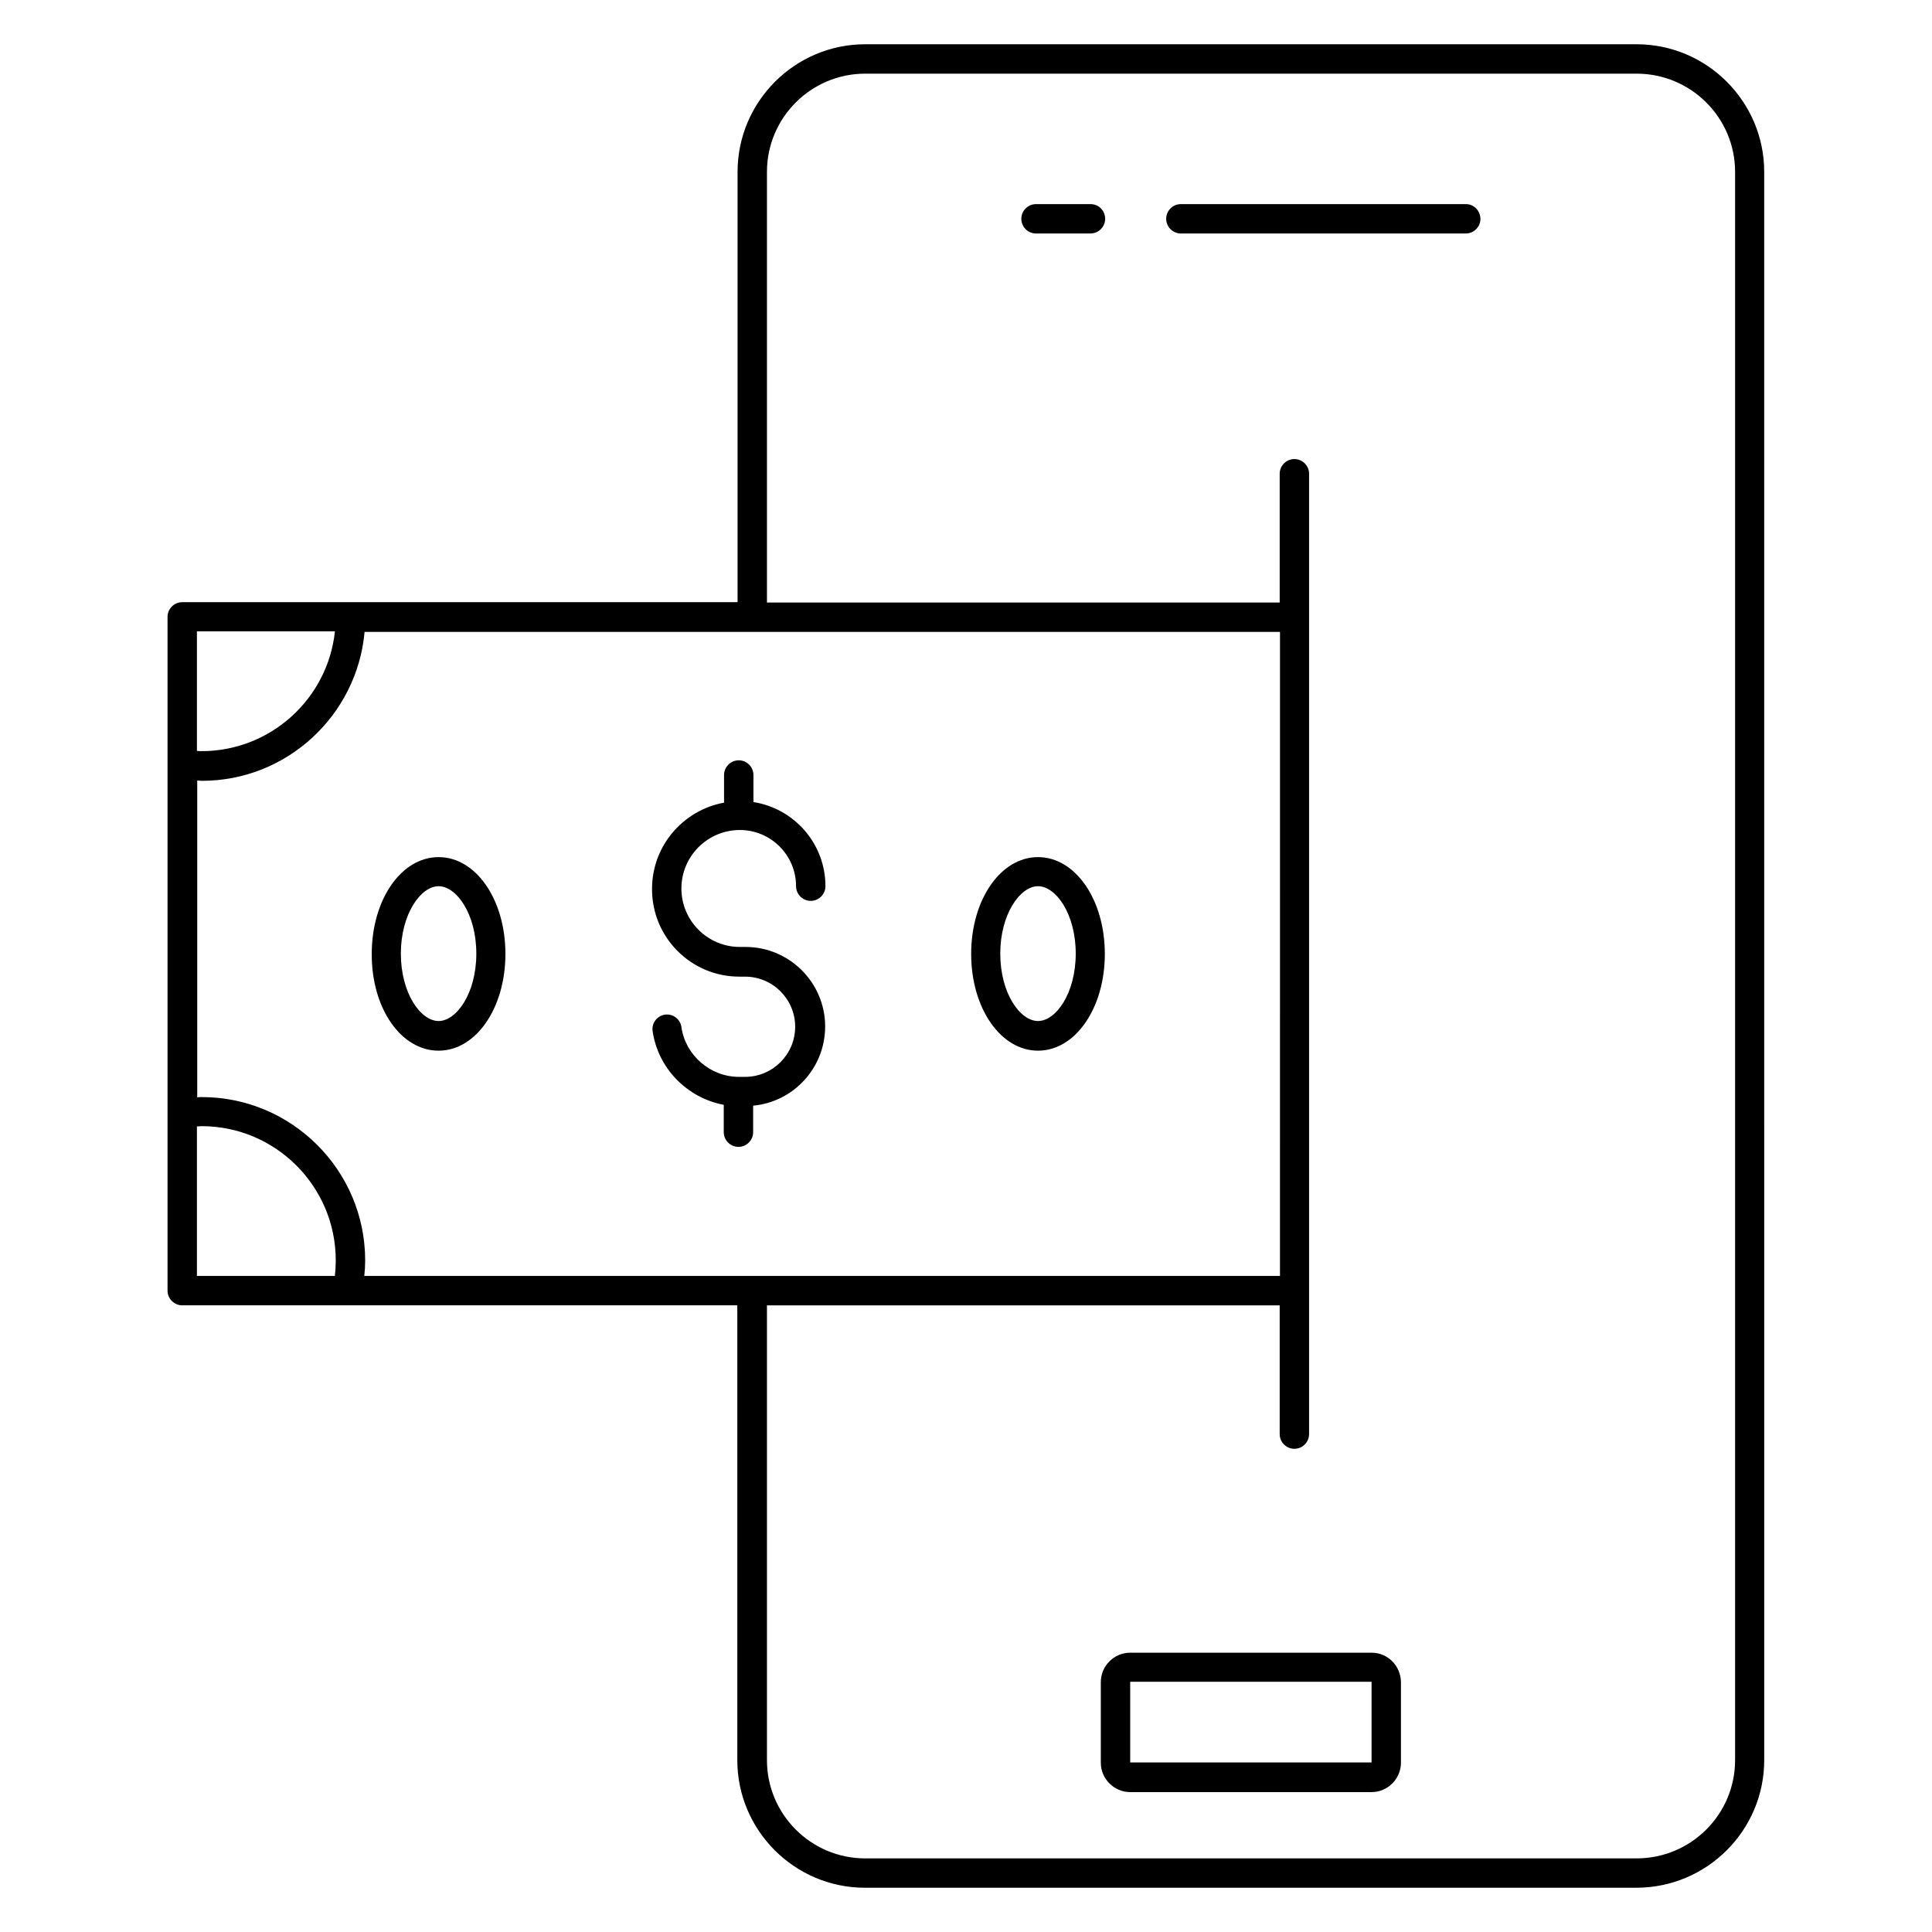 <?xml version="1.0" encoding="UTF-8"?>
<!-- Uploaded to: ICON Repo, www.iconrepo.com, Generator: ICON Repo Mixer Tools -->
<svg fill="#000000" width="800px" height="800px" version="1.1" viewBox="144 144 512 512" xmlns="http://www.w3.org/2000/svg">
 <g>
  <path d="m577.71 155.73h-204.43c-18.625 0-33.816 15.191-33.816 33.816v114.04h-147.17c-2.137 0-3.894 1.754-3.894 3.894v178.55c0 2.137 1.754 3.894 3.894 3.894h147.1v120.53c0 18.625 15.191 33.816 33.816 33.816h204.43c18.703 0 33.895-15.191 33.895-33.816l-0.004-420.91c0-18.625-15.191-33.816-33.816-33.816zm-94.578 326.41h-242.59c0.152-1.375 0.23-2.75 0.23-4.121 0-23.895-19.465-43.281-43.281-43.281-0.383 0-0.84 0-1.223 0.078v-83.969c0.383 0 0.84 0.078 1.223 0.078 22.594 0 41.145-17.406 43.129-39.465h242.59l-0.004 170.68zm-250.38-170.76c-1.91 17.785-17.023 31.68-35.344 31.68-0.383 0-0.84 0-1.223-0.078v-31.68h36.566zm-36.566 131.14c0.383 0 0.84-0.078 1.223-0.078 19.617 0 35.57 15.953 35.57 35.57 0 1.375-0.078 2.75-0.23 4.121l-36.562 0.004zm407.63 167.94c0 14.352-11.68 26.031-26.105 26.031h-204.43c-14.352 0-26.031-11.68-26.031-26.031v-120.53h135.88v34.121c0 2.137 1.754 3.894 3.894 3.894 2.137 0 3.894-1.754 3.894-3.894v-254.5c0-2.137-1.754-3.894-3.894-3.894-2.137 0-3.894 1.754-3.894 3.894v34.121h-135.88v-114.12c0-14.352 11.68-26.031 26.031-26.031h204.43c14.426 0 26.105 11.68 26.105 26.031z"/>
  <path d="m532.44 198.09h-75.496c-2.137 0-3.894 1.754-3.894 3.894 0 2.137 1.754 3.894 3.894 3.894h75.496c2.137 0 3.894-1.754 3.894-3.894-0.074-2.215-1.754-3.894-3.894-3.894z"/>
  <path d="m432.98 198.09h-14.426c-2.137 0-3.894 1.754-3.894 3.894 0 2.137 1.754 3.894 3.894 3.894h14.426c2.137 0 3.894-1.754 3.894-3.894-0.004-2.215-1.758-3.894-3.894-3.894z"/>
  <path d="m507.48 581.98h-63.969c-4.273 0-7.785 3.512-7.785 7.785v21.375c0 4.273 3.512 7.785 7.785 7.785h63.969c4.273 0 7.785-3.512 7.785-7.785v-21.375c-0.074-4.352-3.508-7.785-7.785-7.785zm-63.969 29.082v-21.375h63.969v21.375z"/>
  <path d="m339.92 402.82h1.527c7.328 0 13.281 5.953 13.281 13.281s-5.953 13.281-13.281 13.281h-1.602c-7.633 0-14.199-5.727-15.266-13.207-0.305-2.137-2.289-3.586-4.352-3.281-2.137 0.305-3.586 2.289-3.281 4.352 1.449 9.922 9.16 17.711 18.855 19.543v7.25c0 2.137 1.754 3.894 3.894 3.894 2.137 0 3.894-1.754 3.894-3.894v-7.023c10.688-0.992 19.082-10 19.082-20.992 0-11.602-9.465-21.07-21.07-21.07h-1.527c-8.551 0-15.496-6.945-15.496-15.496 0-8.551 6.945-15.496 15.496-15.496 8.168 0 14.887 6.641 14.887 14.887 0 2.137 1.754 3.894 3.894 3.894 2.137 0 3.894-1.754 3.894-3.894 0-11.223-8.246-20.609-19.082-22.289v-7.176c0-2.137-1.754-3.894-3.894-3.894-2.137 0-3.894 1.754-3.894 3.894v7.328c-10.84 1.984-19.082 11.449-19.082 22.824-0.082 12.824 10.297 23.285 23.121 23.285z"/>
  <path d="m260.23 422.44c9.922 0 17.711-11.297 17.711-25.648 0-14.352-7.785-25.648-17.711-25.648-9.922 0-17.711 11.297-17.711 25.648-0.074 14.352 7.711 25.648 17.711 25.648zm0-43.586c4.734 0 10 7.328 10 17.863s-5.266 17.863-10 17.863-10-7.328-10-17.863c0-10.461 5.266-17.863 10-17.863z"/>
  <path d="m419.08 422.44c9.922 0 17.711-11.297 17.711-25.648 0-14.352-7.785-25.648-17.711-25.648-9.922 0-17.711 11.297-17.711 25.648 0 14.352 7.789 25.648 17.711 25.648zm0-43.586c4.734 0 10 7.328 10 17.863s-5.266 17.863-10 17.863-10-7.328-10-17.863c0-10.461 5.266-17.863 10-17.863z"/>
 </g>
</svg>